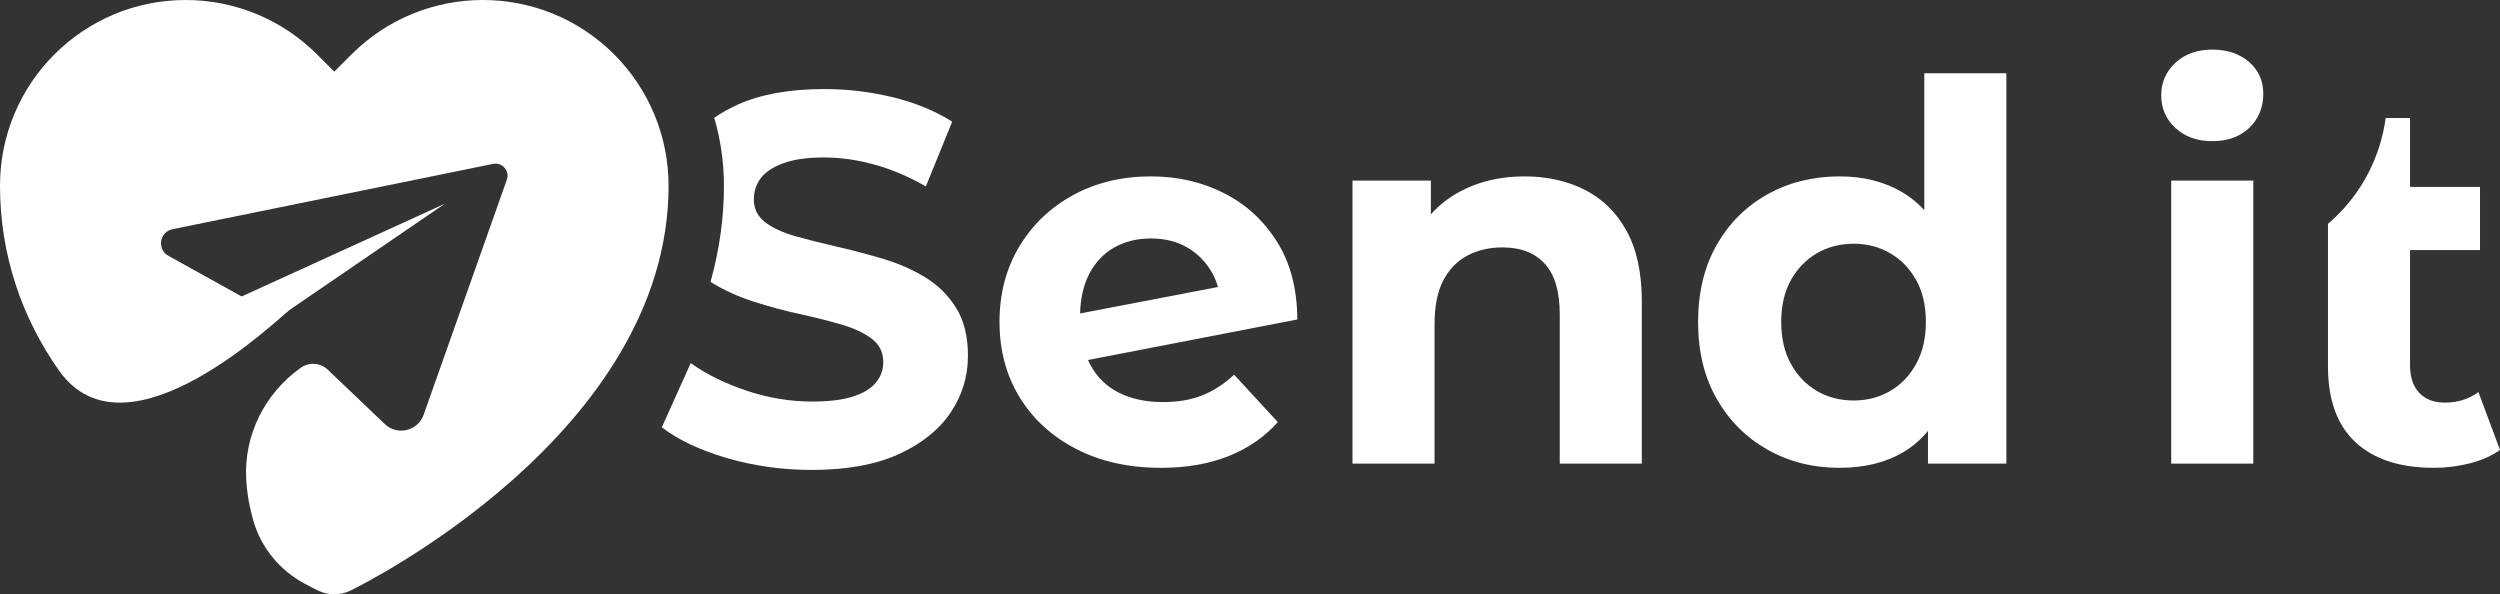 <?xml version="1.0" encoding="UTF-8"?>
<svg id="Layer_2" data-name="Layer 2" xmlns="http://www.w3.org/2000/svg" viewBox="0 0 812.567 193.154">
  <rect x="0" y="0" width="812.567" height="193.154" fill="#333333" stroke="none"/>
  <defs>
    <style>
      .cls-1 {
        fill: #fff;
      }
    </style>
  </defs>
  <g id="Layer_2-2" data-name="Layer 2">
    <path class="cls-1" d="M415.145,78.705c-4.333-6.951-10.088-12.252-17.269-15.901-7.181-3.647-15.105-5.471-23.766-5.471-9.463,0-17.897,2.025-25.305,6.07-7.411,4.047-13.251,9.634-17.526,16.756-4.274,7.125-6.411,15.303-6.411,24.536,0,9.12,2.164,17.242,6.497,24.364,4.33,7.125,10.456,12.738,18.38,16.842,7.921,4.103,17.125,6.155,27.613,6.155,8.319,0,15.671-1.282,22.057-3.847,6.382-2.565,11.682-6.241,15.901-11.028l-14.191-15.388c-3.193,2.965-6.613,5.188-10.259,6.668-3.649,1.483-7.924,2.223-12.824,2.223-5.586,0-10.404-1.026-14.448-3.078-4.048-2.052-7.155-5.129-9.319-9.233-.234-.443-.449-.902-.657-1.368l68.023-13.165c0-9.802-2.166-18.18-6.497-25.134ZM362.056,80.5c3.475-1.993,7.494-2.992,12.054-2.992,4.558,0,8.519.999,11.883,2.992,3.361,1.996,6.011,4.702,7.951,8.122.821,1.449,1.457,3.007,1.931,4.661l-44.818,8.599c.141-4.918,1.091-9.144,2.878-12.662,1.937-3.818,4.643-6.724,8.121-8.72Z"/>
    <path class="cls-1" d="M515.082,61.692c-5.757-2.907-12.283-4.36-19.577-4.36-7.865,0-14.876,1.654-21.03,4.958-3.636,1.954-6.762,4.417-9.404,7.364v-10.954h-25.476v91.987h26.673v-45.481c0-5.698.941-10.371,2.821-14.02,1.88-3.647,4.502-6.353,7.865-8.122,3.361-1.766,7.152-2.65,11.37-2.65,5.926,0,10.515,1.769,13.764,5.3,3.249,3.534,4.873,9.006,4.873,16.414v48.558h26.673v-52.662c0-9.345-1.654-17.012-4.959-22.997-3.307-5.984-7.838-10.43-13.593-13.336h0Z"/>
    <path class="cls-1" d="M625.448,68.302c-2.118-2.318-4.51-4.268-7.181-5.84-5.813-3.42-12.596-5.129-20.346-5.129-8.664,0-16.473,1.94-23.425,5.813-6.954,3.876-12.455,9.348-16.499,16.414-4.047,7.069-6.069,15.447-6.069,25.134,0,9.575,2.022,17.896,6.069,24.963,4.045,7.069,9.546,12.567,16.499,16.5,6.952,3.932,14.761,5.899,23.425,5.899,8.092,0,15.017-1.71,20.774-5.129,3.02-1.794,5.667-4.088,7.951-6.871v10.632h25.476V23.82h-26.673v44.481l-0.0 0ZM622.798,118.287c-2.11,3.82-4.931,6.754-8.463,8.805-3.534,2.052-7.467,3.078-11.797,3.078-4.446,0-8.437-1.026-11.969-3.078-3.534-2.052-6.356-4.985-8.464-8.805-2.11-3.818-3.163-8.348-3.163-13.593,0-5.357,1.052-9.917,3.163-13.678,2.108-3.762,4.929-6.668,8.464-8.72,3.531-2.052,7.523-3.078,11.969-3.078,4.33,0,8.263,1.026,11.797,3.078,3.532,2.052,6.353,4.958,8.463,8.72,2.108,3.761,3.163,8.322,3.163,13.678,0,5.244-1.055,9.775-3.163,13.593Z"/>
    <rect class="cls-1" x="705.706" y="58.7" width="26.673" height="91.987"/>
    <path class="cls-1" d="M731.011,20.144c-3.077-2.677-7.069-4.018-11.969-4.018-4.902,0-8.891,1.427-11.969,4.274-3.077,2.851-4.617,6.385-4.617,10.601,0,4.218,1.539,7.753,4.617,10.601,3.077,2.851,7.066,4.274,11.969,4.274,5.015,0,9.033-1.453,12.054-4.36,3.019-2.907,4.531-6.583,4.531-11.028,0-4.216-1.538-7.665-4.616-10.344Z"/>
    <path class="cls-1" d="M805.557,127.434c-3.078,2.281-6.727,3.42-10.943,3.42-3.534,0-6.3-1.053-8.292-3.163-1.996-2.108-2.992-5.1-2.992-8.976v-37.445h22.74v-20.517h-22.74v-22.398h-7.917c-1.691,12.314-7.34,23.55-16.345,32.22-.784.755-1.592,1.475-2.411,2.177v46.305c0,10.943,2.992,19.179,8.976,24.707,5.984,5.53,14.448,8.292,25.391,8.292,3.988,0,7.892-.486,11.711-1.453,3.818-.967,7.097-2.421,9.832-4.36l-7.01-18.808Z"/>
    <path class="cls-1" d="M199.627,17.686c-23.569-23.576-61.787-23.582-85.363-.013l-5.614,5.614-5.614-5.614C91.717,6.357,76.367 0,60.362,0,27.025-0.0 0,27.024,0,60.36c0,22.639,7.238,43.192,19.196,60.097,22.115,31.264,71.906-17.663,75.099-19.847l50.295-34.39-66.045,30.138-23.805-13.204c-3.793-2.104-2.917-7.791,1.332-8.657l104.184-21.23c2.988-.609,5.498,2.276,4.48,5.151l-27.044,76.395c-1.87,5.284-8.566,6.883-12.623,3.015l-18.545-17.682c-2.378-2.268-6.028-2.536-8.713-.641l-0.0 0c-11.746,8.29-18.62,22.011-17.779,36.363.285,4.862,1.145,9.375,2.346,13.491,2.551,8.742,8.599,16.047,16.631,20.34,2.382,1.273,3.916,2.028,4.366,2.248,1.645.796,3.448,1.209,5.276,1.207,1.831.004,3.639-.409,5.288-1.207,4.225-2.076,103.362-51.355,103.362-131.587-0-16.005-6.357-31.355-17.673-42.674v0Z"/>
    <path class="cls-1" d="M310.764,100.077c-2.564-4.103-5.899-7.409-10.002-9.917-4.104-2.506-8.634-4.501-13.593-5.984-4.958-1.48-9.917-2.792-14.875-3.932-4.958-1.138-9.49-2.279-13.593-3.419-4.103-1.138-7.411-2.65-9.917-4.531-2.508-1.88-3.762-4.36-3.762-7.437,0-2.621.74-4.93,2.223-6.925,1.48-1.993,3.933-3.618,7.353-4.874,3.419-1.253,7.806-1.88,13.165-1.88,5.357,0,10.828.77,16.415,2.309,5.583,1.538,11.169,3.906,16.756,7.095l8.548-21.031c-5.585-3.532-12.027-6.182-19.32-7.951-7.296-1.766-14.705-2.65-22.227-2.65-11.285,0-20.662,1.683-28.126,5.044-2.822,1.271-5.373,2.705-7.657,4.301,2.066,7.078,3.149,14.487,3.149,22.064,0,10.496-1.473,20.94-4.357,31.249.135.085.264.177.402.261,4.103,2.509,8.634,4.56,13.593,6.155,4.958,1.598,9.917,2.936,14.875,4.018,4.958,1.085,9.489,2.223,13.593,3.419,4.103,1.197,7.408,2.736,9.916,4.616,2.506,1.881,3.762,4.42,3.762,7.609,0,2.508-.798,4.731-2.393,6.668-1.598,1.939-4.077,3.448-7.438,4.53-3.364,1.085-7.78,1.625-13.25,1.625-7.181,0-14.278-1.168-21.287-3.505-7.011-2.335-13.08-5.327-18.209-8.977l-9.404,20.86c5.356,4.103,12.422,7.438,21.201,10.002,8.776,2.565,17.952,3.848,27.527,3.848,11.397,0,20.83-1.71,28.298-5.13,7.464-3.419,13.08-7.921,16.842-13.507,3.761-5.583,5.642-11.738,5.642-18.466,0-6.268-1.283-11.456-3.848-15.559Z"/>
  </g>
</svg>